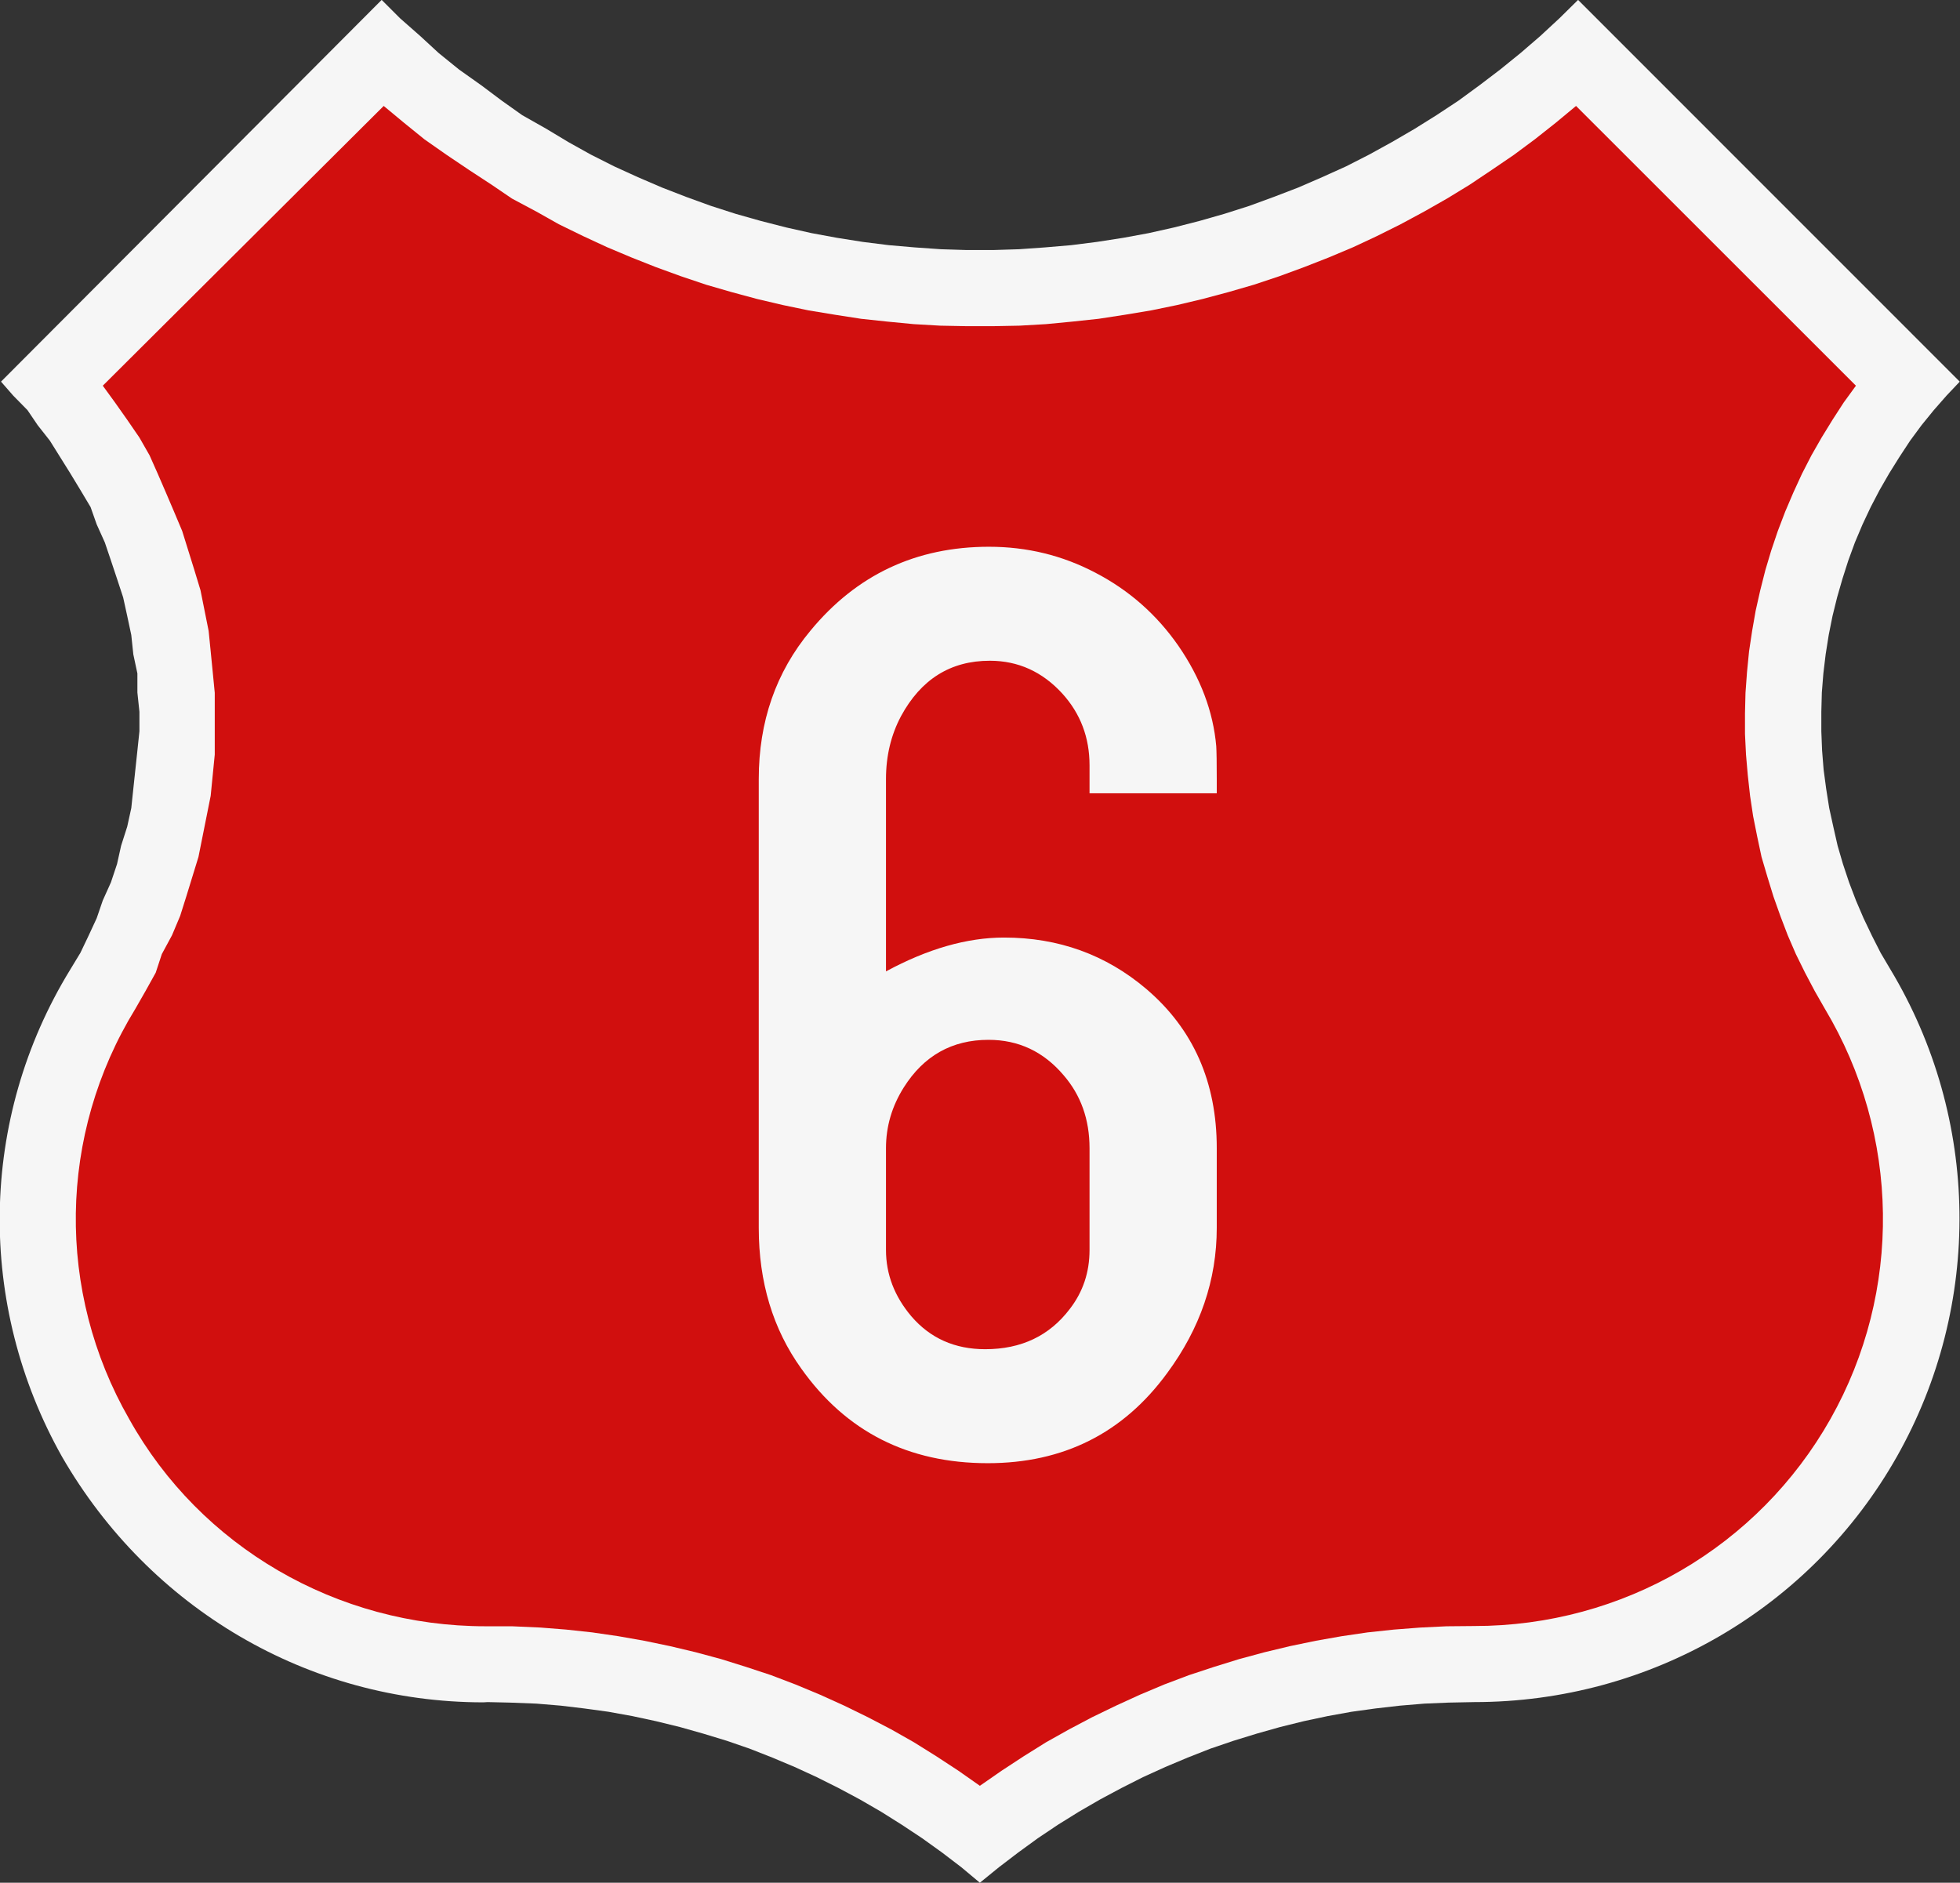 <svg xmlns="http://www.w3.org/2000/svg" xml:space="preserve" width="770.3" height="740"><rect width="100%" height="100%" fill="#333333" stroke="none"/><path style="fill:#f6f6f6;stroke-width:.931;stroke-linecap:round;stroke-linejoin:round;stroke-miterlimit:10" d="m612.9 7.16-7.6 7.04-7.7 6.64-8 6.48-8.2 6.24-8.2 6-8.6 5.68-8.7 5.44-8.8 5.12-9 4.96-9.1 4.64-9.4 4.24-9.4 4.08-9.6 3.68-9.6 3.52-9.8 3.12-9.8 2.8-10 2.56-10 2.24-10 1.84-10.3 1.6-10.1 1.28-10.3.88-10.2.72-10.3.32H380l-10.2-.32-10.3-.72-10.2-.88-10.2-1.28-10.1-1.6-10-1.84-10-2.24-10-2.56-9.9-2.8-9.7-3.12-9.7-3.52-9.5-3.68-9.5-4.08-9.3-4.24-9.2-4.64-8.9-4.96-8.5-5.12-9.6-5.44-8-5.68-8-6-8.8-6.24-8-6.48-7.2-6.64-8-7.04-7.2-7.2L.4 150l4.8 5.5 5.6 5.7 4 5.9 4.8 6.1 4 6.4 4 6.4 4 6.6 4 6.7 2.4 6.8 3.2 7.1 2.4 7.1 2.4 7.2 2.4 7.3 1.6 7.3 1.6 7.5.8 7.6 1.6 7.5v7.5l.8 7.6v7.6L54 295l-.8 7.5-.8 7.5-.8 7.6-1.6 7.3-2.4 7.5-1.6 7.2-2.4 7.2-3.2 7.1-2.4 7-3.2 6.9-3.2 6.7-4 6.6c-36 58.7-36.8 131.8-3.2 191.5 34.4 59.6 96.8 96.5 165.6 96.5l1.6-.1 8.8.2 10.4.4 9.6.8 9.2 1.1 9.5 1.3 9.4 1.7 9.3 2 9.4 2.3 9.2 2.6 9.2 2.8 9 3.1 8.9 3.5 8.8 3.7 8.7 4 8.6 4.3 8.4 4.5 8.3 4.8 8.1 5.1 8 5.3 7.8 5.6 7.6 5.8 7.3 6.1 7.5-6.1 7.6-5.8 7.7-5.6 7.9-5.3 8.2-5.1 8.3-4.8 8.4-4.5 8.5-4.3 8.8-4 8.8-3.7 8.9-3.5 9.1-3.1 9.1-2.8 9.2-2.6 9.3-2.3 9.4-2 9.4-1.7 9.4-1.3 9.6-1.1 9.6-.8 9.5-.4 10.1-.2c69.2 0 132.4-36.9 166.1-96.5 33.7-59.6 32.7-132.8-2.5-191.4l-3.9-6.6-3.4-6.7-3.3-6.9-3-7-2.7-7.1-2.4-7.2-2.1-7.2-1.7-7.5-1.6-7.3-1.2-7.6-1-7.5-.6-7.5-.3-7.6v-7.6l.2-7.6.6-7.5.9-7.5 1.2-7.6 1.5-7.5 1.8-7.3 2.1-7.3 2.3-7.2 2.6-7.1 3-7.1 3.2-6.8 3.5-6.7 3.8-6.6 4-6.4 4.2-6.4 4.5-6.1 4.8-5.9 5-5.7 5.2-5.5L620.2-.04z"/><path style="fill:#d10f0e;stroke-width:.931;stroke-linecap:round;stroke-linejoin:round;stroke-miterlimit:10" d="m729.4 151.6-4.8 6.6-4.4 6.8-4.3 7-4 7-3.7 7.2-3.4 7.4-3.2 7.5-2.9 7.6-2.6 7.7-2.3 7.7-2 7.9-1.8 8-1.4 8-1.2 8-.8 8.1-.6 8.2-.2 8.1v8.1l.4 8.1.7 8.1.9 8.1 1.2 8 1.6 8 1.7 8 2.3 7.8 2.4 7.8 2.7 7.6 2.9 7.6 3.2 7.4 3.6 7.3 3.8 7.2 4 7c29.6 49.5 30.5 111.1 2.2 161.2-28.4 50.3-81.6 81.4-140 81.4l-10.9.1-10.3.5-10.4.8-10.3 1.1-10.2 1.5-10.2 1.8L507 647l-10 2.4-10 2.7-10 3.1-9.7 3.2-9.8 3.7-9.5 4-9.4 4.3-9.3 4.5-9.1 4.8-9.1 5.1-8.8 5.5-8.7 5.7-8.5 5.9-8.4-5.9-8.7-5.7-8.8-5.5-9-5.1-9.2-4.8-9.2-4.5-9.5-4.3-9.6-4-9.7-3.7-9.7-3.2-9.9-3.1-10-2.7-10.1-2.4-10.1-2.1-10.2-1.8-10.3-1.5-10.2-1.1-10.1-.8-11.2-.5h-10.4c-58.4 0-112-31.2-140-81.4-28.8-50.2-28-111.8 2.4-161.3l4-7 4-7.2 2.4-7.3 4-7.4 3.2-7.6 2.4-7.6 2.4-7.8 2.4-7.8 1.6-8 1.6-8 1.6-8 .8-8.1.8-8.1V272.3l-.8-8.2-.8-8.1-.8-8-1.6-8-1.6-8-2.4-7.9-2.4-7.7-2.4-7.7-3.2-7.6-3.2-7.5-3.2-7.4-3.2-7.2-4-7-4.8-7-4.8-6.8-4.8-6.6L150.8 41.64l8 6.64 8 6.48 8.8 6.16 8.8 5.92 8.8 5.76 8 5.44 9.6 5.12 8.8 4.96 9.5 4.64 9.5 4.4 9.6 4.04 9.6 3.8 9.9 3.6 9.8 3.3 10 2.9 10 2.7 10.2 2.4 10.1 2.1 10.3 1.7 10.3 1.6 10.3 1.1 10.4 1 10.4.6 10.4.2h10.4l10.4-.2 10.4-.6 10.4-1 10.3-1.1 10.4-1.6 10.2-1.7 10.2-2.1 10.1-2.4 10.1-2.7 10-2.9 9.9-3.3 9.8-3.6 9.7-3.8 9.6-4.04 9.4-4.4 9.3-4.64 9.2-4.96 9-5.12 8.9-5.44 8.6-5.76 8.7-5.92 8.3-6.16 8.2-6.48 8-6.64z"/><path d="M348.2 381.8q24.6-13.3 46.4-13.3 32.1 0 55.9 20.2 27.7 23.6 27.7 62.6v31.3q0 30.7-19.5 57.1-25.9 35.4-70.5 35.4-46.9 0-73.3-37.2-16.7-23.3-16.7-55.3V306.2q0-33.9 20.3-58.3 27.2-33 70.2-33 22.4 0 41.8 10.2 19.8 10.3 32.6 28.7 13.1 19 14.9 39.5.2 3.4.2 12.9v5.6h-50v-11q0-16.4-10.7-28.2-11.8-12.9-28.5-12.9-23.1 0-34.9 21.8-5.9 11.1-5.9 24.7zm80 109.5v-40q0-16.9-10.2-28.7-11.8-13.9-29.5-13.9-21.5 0-33.3 18.7-7 11.1-7 23.9v40q0 14.3 10 26.1 11.1 12.9 29 12.9 21.3 0 33.3-15.9 7.7-10 7.7-23.1z" style="font-weight:700;font-size:525.128px;font-family:SnvDRegCon;-inkscape-font-specification:'SnvDRegCon Bold';letter-spacing:0;word-spacing:0;text-anchor:middle;fill:#f6f6f6;stroke-width:13.128;stroke-miterlimit:10" aria-label="6"/></svg>